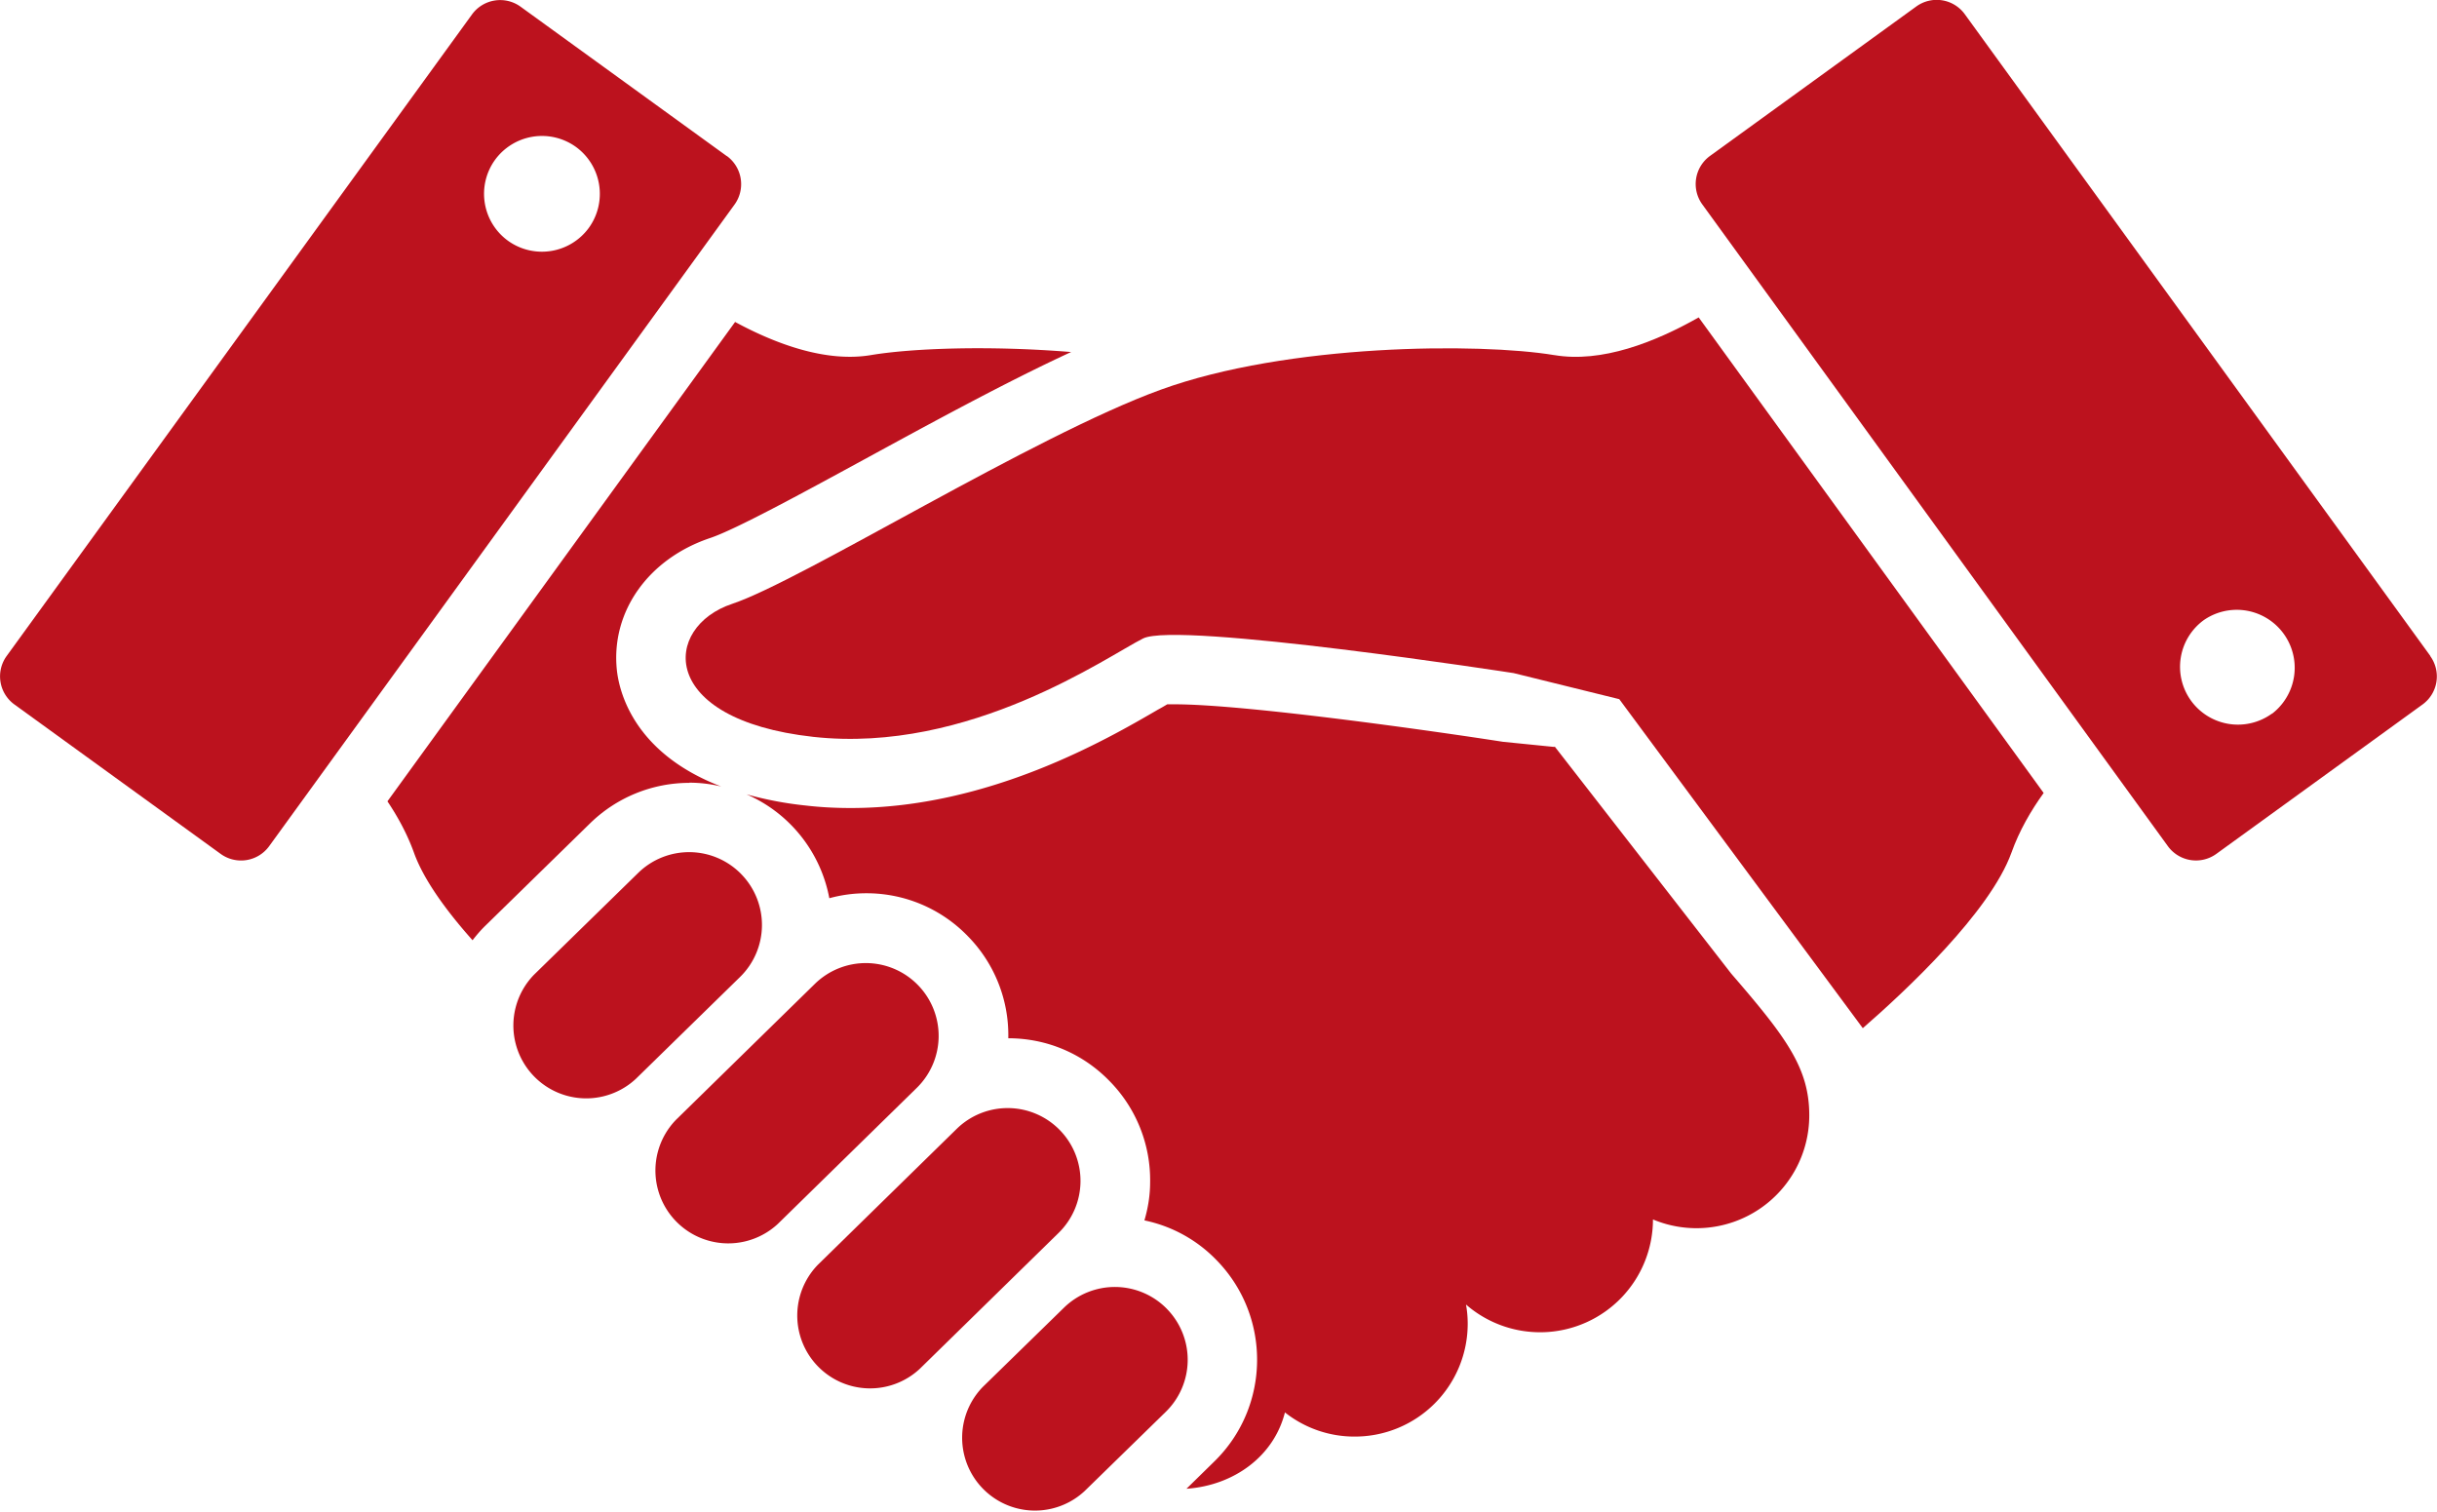 <svg xmlns="http://www.w3.org/2000/svg" width="108" height="67" fill="none" viewBox="0 0 108 67"><g fill="#BC121E" clip-path="url(#a)"><path d="M68.876 15.736c-3.3-.548-11.804-.514-17.44 1.535-5.645 2.05-15.905 8.458-18.985 9.487-3.08 1.02-3.333 5.127 3.586 5.895 6.927.767 13.078-3.593 14.622-4.36 1.536-.768 16.42 1.535 16.42 1.535l4.682 1.155 10.792 14.58c1.89-1.644 5.636-5.135 6.59-7.783.346-.97.86-1.855 1.425-2.64L75.28 14.066c-1.95 1.105-4.303 2.024-6.396 1.67h-.008Z"/><path d="m68.875 33.1-2.27-.228c-2.978-.464-11.39-1.661-14.546-1.661h-.33c-.126.076-.27.16-.413.236-2.244 1.307-7.492 4.36-13.61 4.36-.666 0-1.34-.034-1.99-.11a15.916 15.916 0 0 1-2.633-.497 6.281 6.281 0 0 1 3.67 4.604 6.17 6.17 0 0 1 1.629-.22 6.24 6.24 0 0 1 4.505 1.898 6.254 6.254 0 0 1 1.798 4.478v.05c1.704 0 3.299.675 4.488 1.898a6.253 6.253 0 0 1 1.797 4.478c0 .582-.092 1.147-.253 1.695a6.185 6.185 0 0 1 3.198 1.763c2.43 2.487 2.388 6.485-.093 8.913l-1.24 1.215h.017c2.092-.152 3.856-1.442 4.345-3.382a4.957 4.957 0 0 0 3.097 1.071 5.002 5.002 0 0 0 5.003-5c0-.287-.025-.574-.076-.852a5.002 5.002 0 0 0 8.286-3.77 4.997 4.997 0 0 0 6.927-4.613c0-2.1-1.02-3.457-3.46-6.282l-7.82-10.06-.026.016Z"/><path d="M32.847 38.733a3.228 3.228 0 0 0-4.565-.05l-4.615 4.51a3.228 3.228 0 0 0 4.514 4.613l4.615-4.511a3.223 3.223 0 0 0 .05-4.562Z"/><path d="M40.677 43.649a3.227 3.227 0 0 0-4.564-.05l-6.151 6.02a3.228 3.228 0 0 0 4.514 4.613l6.15-6.021a3.223 3.223 0 0 0 .051-4.562Z"/><path d="M46.964 50.075a3.228 3.228 0 0 0-4.565-.051l-6.151 6.021a3.228 3.228 0 0 0 4.514 4.613l6.15-6.021a3.223 3.223 0 0 0 .052-4.562Z"/><path d="M51.714 58.002a3.228 3.228 0 0 0-4.565-.05l-3.594 3.508a3.228 3.228 0 0 0 4.514 4.613l3.594-3.508a3.223 3.223 0 0 0 .05-4.563Z"/><path d="M107.705 29.068 87.075.632a1.54 1.54 0 0 0-2.151-.345l-9.138 6.62a1.538 1.538 0 0 0-.346 2.15l20.63 28.436a1.54 1.54 0 0 0 2.151.346l9.138-6.62a1.536 1.536 0 0 0 .338-2.15h.008Zm-7.02 2.555a2.567 2.567 0 0 1-3.586-.573 2.56 2.56 0 0 1 .574-3.576 2.568 2.568 0 0 1 3.012 4.158v-.009Z"/><path d="M30.543 34.684c.49 0 .962.059 1.418.169-3.881-1.485-4.523-4.209-4.624-5.162-.27-2.58 1.392-4.933 4.143-5.852 1.105-.371 4.008-1.948 6.809-3.474 3.004-1.636 6.311-3.441 9.18-4.765-3.637-.295-7.045-.169-8.868.135-1.957.329-4.151-.455-6.024-1.467L17.17 35.51c.464.692.877 1.45 1.173 2.269.43 1.206 1.442 2.589 2.599 3.887.177-.227.37-.455.59-.666l4.615-4.511a6.296 6.296 0 0 1 4.413-1.797l-.017-.008Z"/><path d="M32.206 6.915 23.068.295a1.542 1.542 0 0 0-2.151.346L.295 29.07a1.538 1.538 0 0 0 .346 2.15l9.138 6.62a1.54 1.54 0 0 0 2.152-.346L32.552 9.066a1.544 1.544 0 0 0-.337-2.15h-.009Zm-6.109 3.18a2.574 2.574 0 0 1-3.586.573 2.57 2.57 0 0 1-.573-3.584 2.574 2.574 0 0 1 3.586-.573 2.572 2.572 0 0 1 .573 3.584Z"/></g><defs><clipPath id="a"><path fill="#fff" d="M0 0h108v67H0z"/></clipPath></defs></svg>